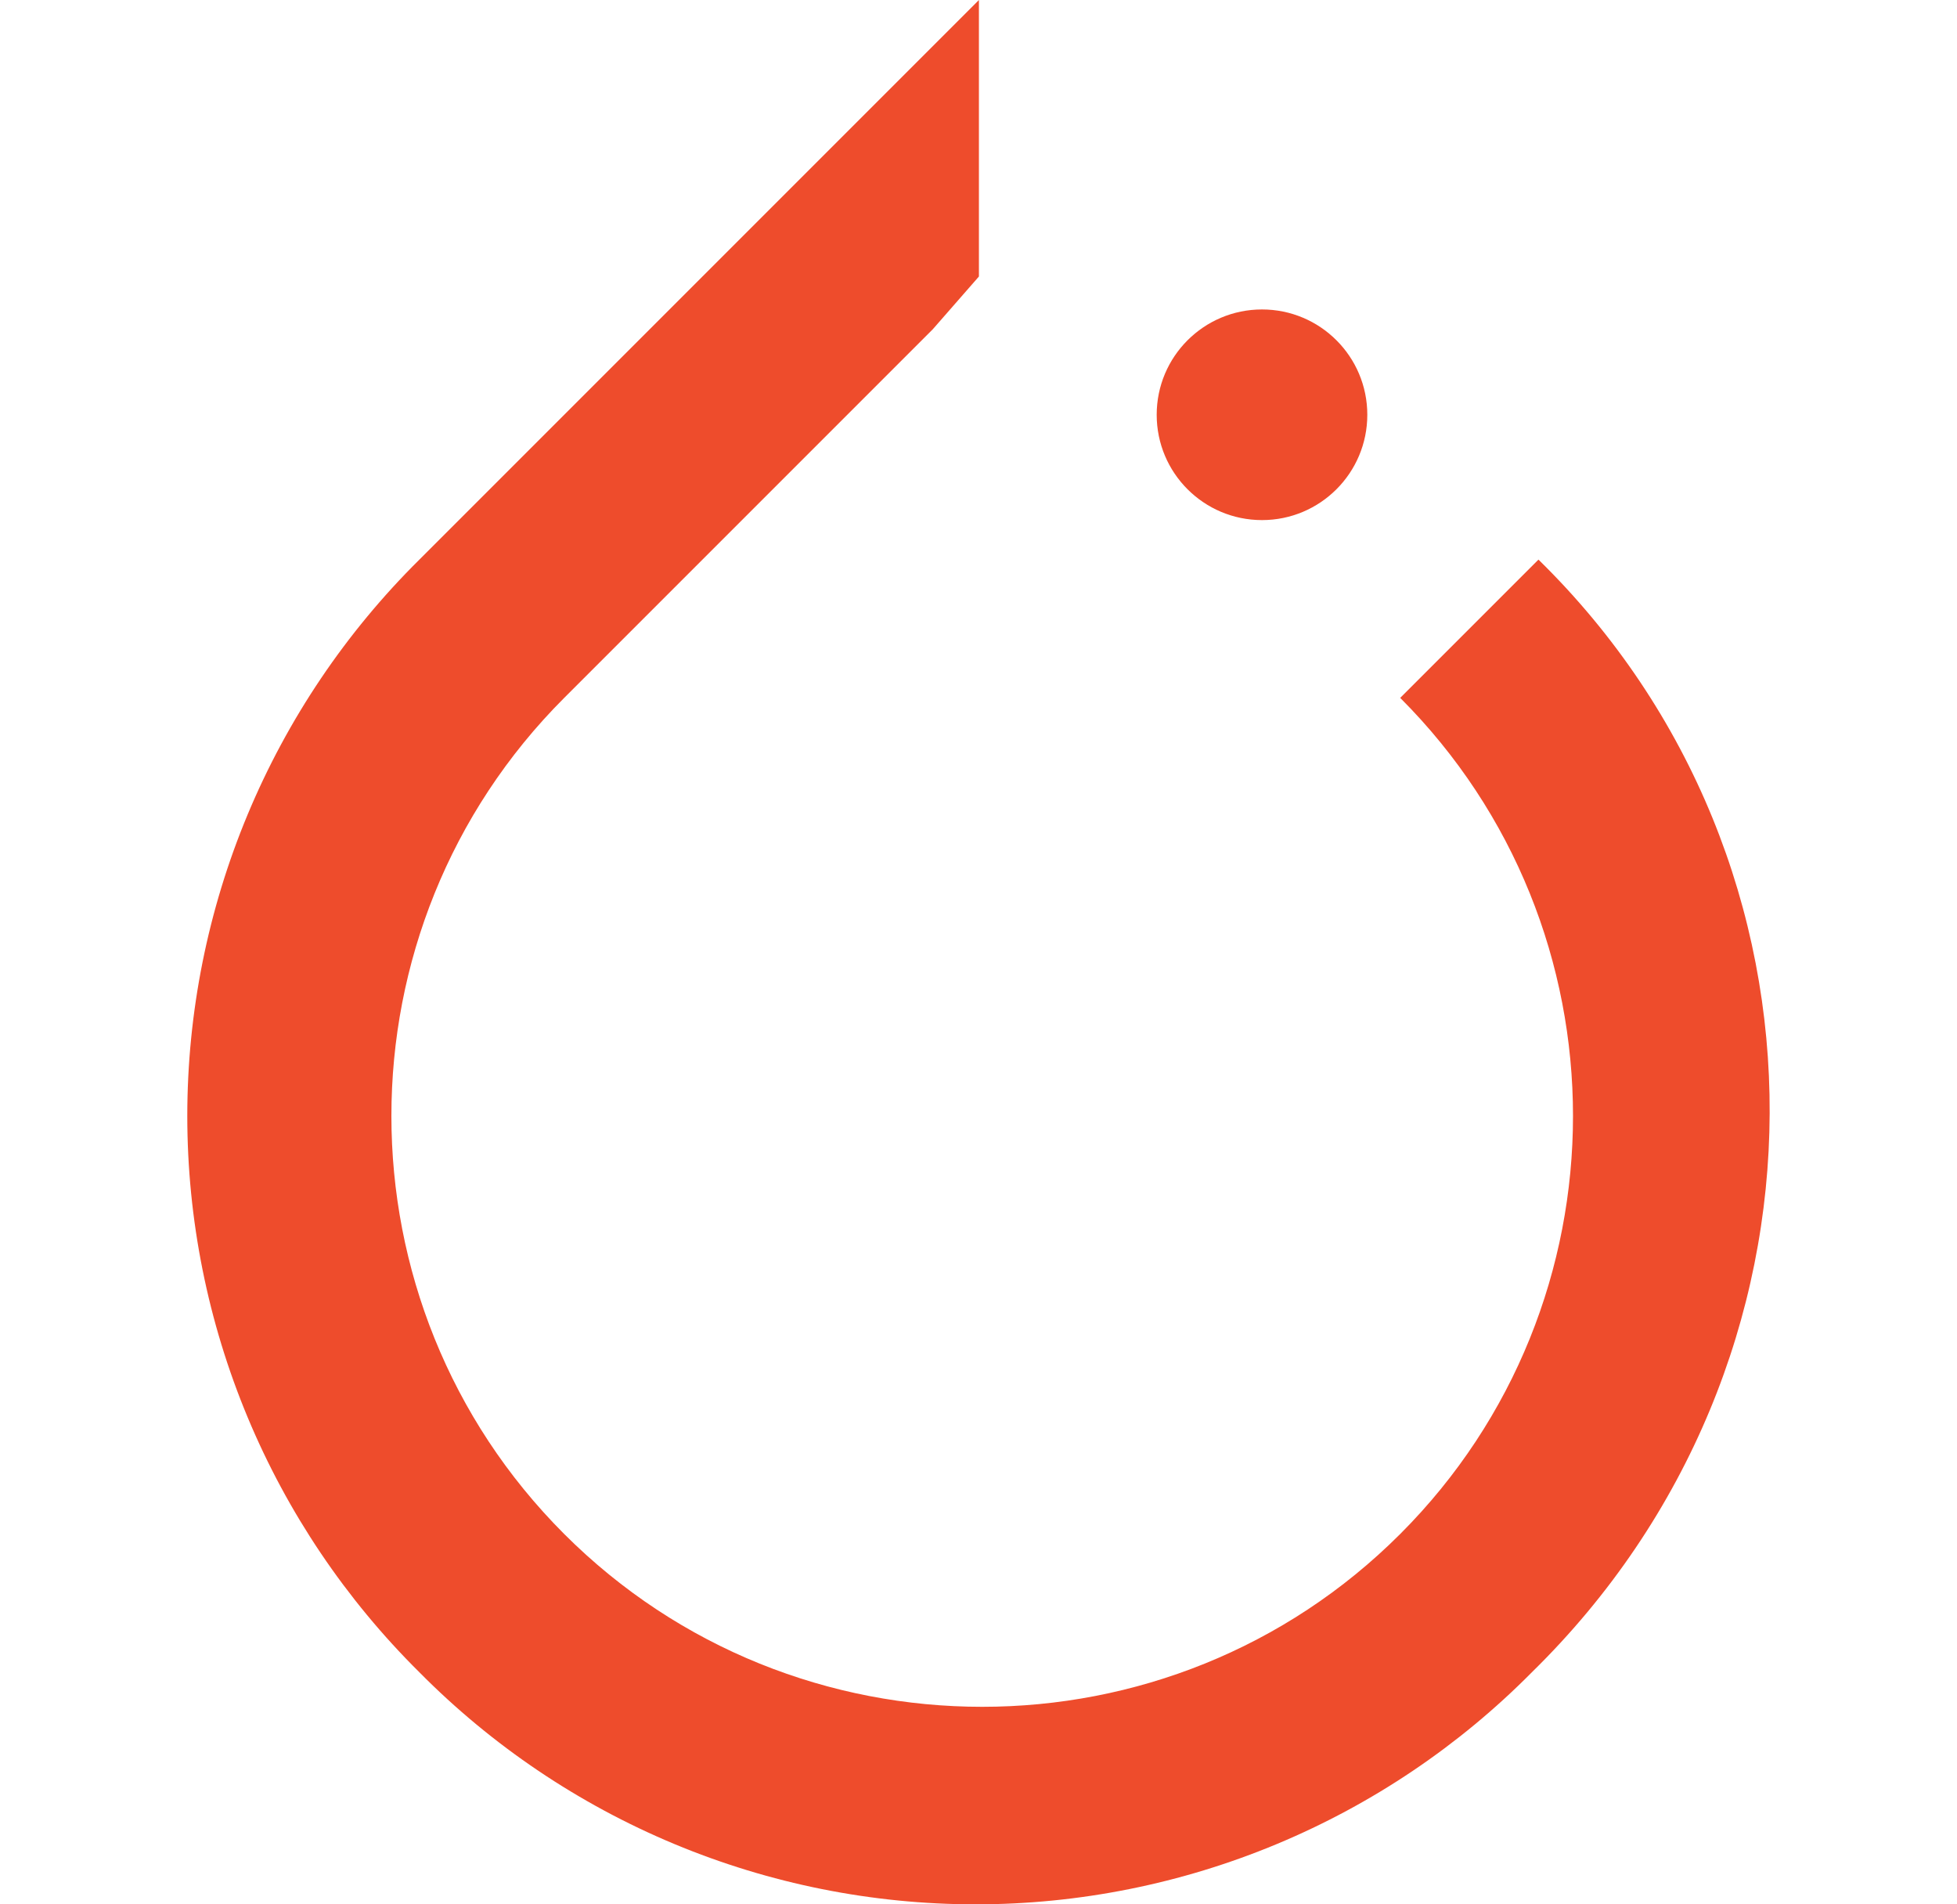 <?xml version="1.0" encoding="UTF-8"?> <svg xmlns="http://www.w3.org/2000/svg" width="37" height="36" viewBox="0 0 37 36" fill="none"><path d="M29.087 10.579L26.473 13.193C30.829 17.549 30.829 24.643 26.473 28.999C22.117 33.355 15.023 33.355 10.667 28.999C6.311 24.643 6.311 17.549 10.667 13.193L17.637 6.223L18.508 5.227V0L7.929 10.579C6.539 11.955 5.435 13.593 4.682 15.398C3.929 17.203 3.541 19.14 3.541 21.096C3.541 23.052 3.929 24.988 4.682 26.793C5.435 28.599 6.539 30.236 7.929 31.613C9.305 33.003 10.943 34.106 12.748 34.859C14.553 35.612 16.49 36 18.446 36C20.401 36 22.338 35.612 24.143 34.859C25.948 34.106 27.586 33.003 28.962 31.613C34.936 25.763 34.936 16.304 29.087 10.579Z" fill="#EE4C2C"></path><path d="M23.86 9.832C24.96 9.832 25.851 8.941 25.851 7.841C25.851 6.741 24.96 5.85 23.86 5.85C22.76 5.85 21.869 6.741 21.869 7.841C21.869 8.941 22.76 9.832 23.86 9.832Z" fill="#EE4C2C"></path></svg> 